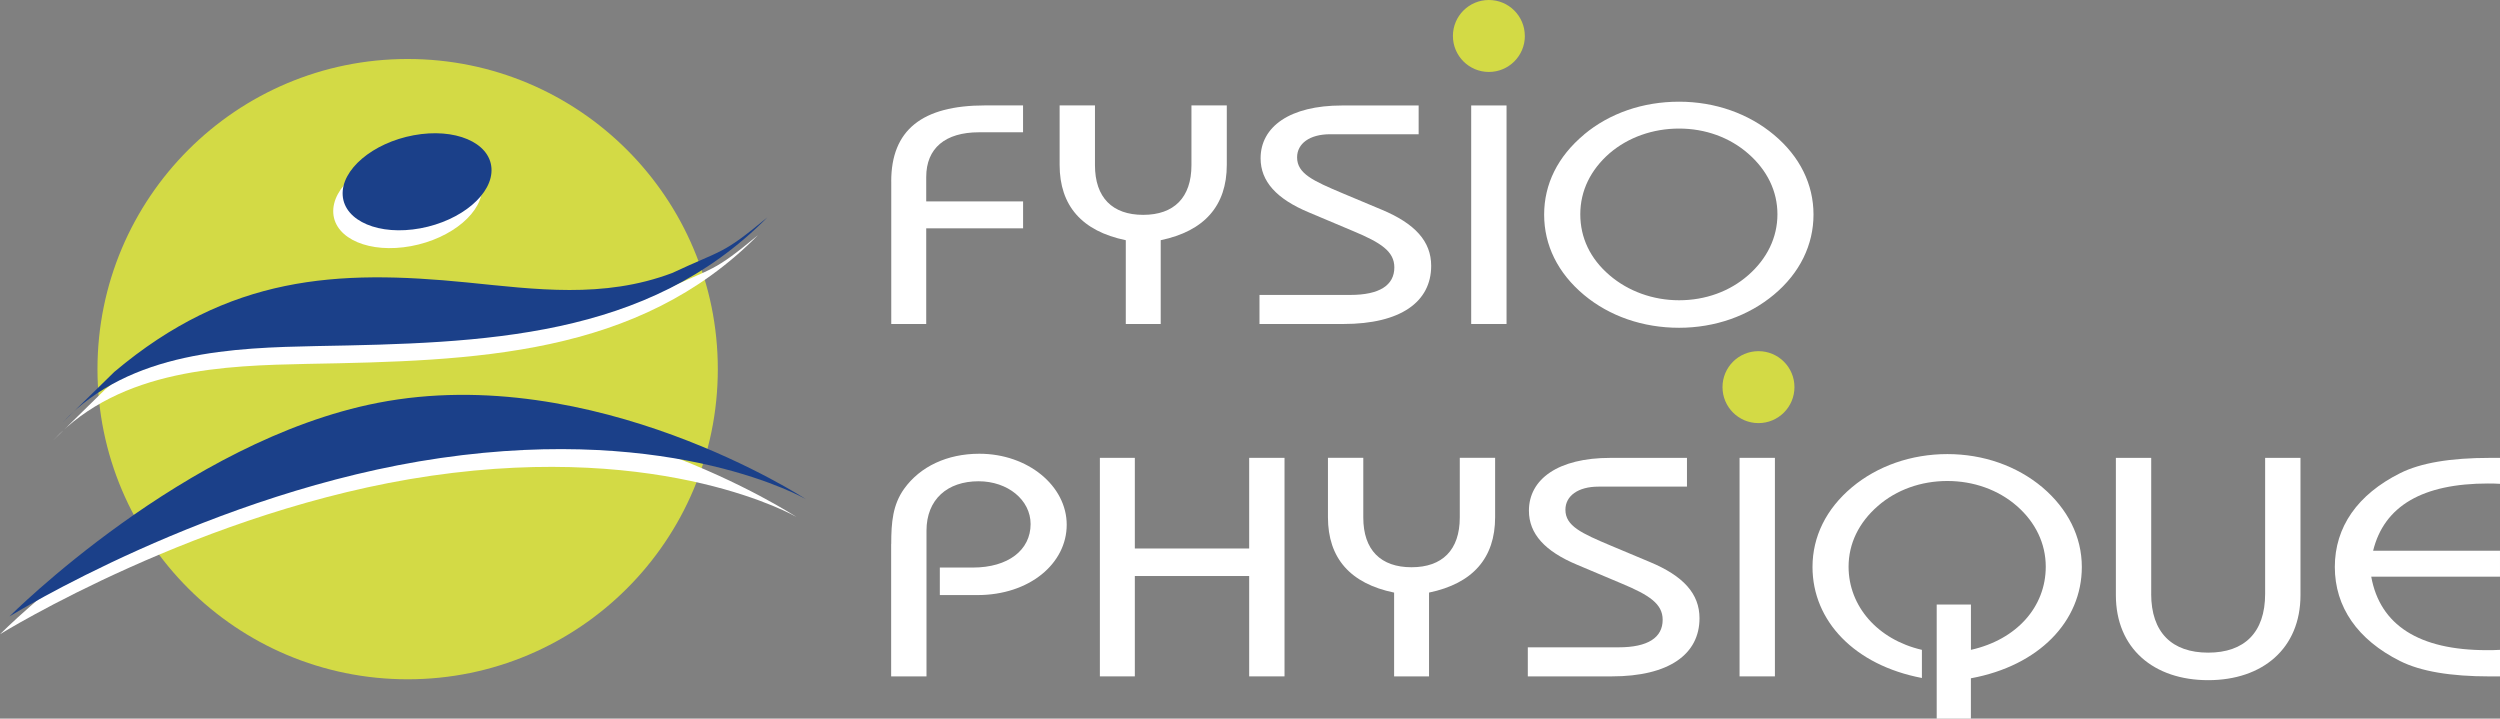 <svg xmlns="http://www.w3.org/2000/svg" id="Laag_2" data-name="Laag 2" viewBox="0 0 652.19 187.47"><rect x="0" y="0" width="652.19" height="187.47" fill="#808080" stroke="none"/><defs><style>      .cls-1 {        fill: #1b4089;      }      .cls-2 {        fill: #fff;      }      .cls-3 {        fill: #d3da45;      }    </style></defs><g id="Laag_1-2" data-name="Laag 1"><g><path class="cls-3" d="M187.26,96.3c0,44.69-36.23,80.91-80.91,80.91-44.69,0-80.92-36.23-80.92-80.91,0-44.69,36.23-80.91,80.92-80.91s80.91,36.23,80.91,80.91"></path><path class="cls-2" d="M125.75,48.49c.48,6.7-7.82,13.74-18.53,15.72-10.72,1.98-19.79-1.86-20.27-8.56-.48-6.71,7.82-13.74,18.53-15.72,10.71-1.98,19.79,1.85,20.27,8.56"></path><path class="cls-2" d="M27.4,101.63c29.97-25.21,58.04-26.68,91.94-23.3,17.87,1.78,35.61,4.3,53.55-2.46,13.55-6.34,12.86-4.6,24.84-14.51-31.31,31.69-74.06,32.78-117.61,33.57-21.16.46-48.55,1.14-66.19,19.89"></path><path class="cls-2" d="M0,165.46s45.7-45.91,96.11-55.73c56.45-11,111.65,25.12,111.65,25.12,0,0-33.81-19.66-95.33-10.73C52.67,132.8,0,165.46,0,165.46"></path><path class="cls-1" d="M128.21,43.84c.48,6.71-7.82,13.74-18.54,15.72-10.71,1.98-19.79-1.85-20.27-8.56-.48-6.7,7.82-13.74,18.54-15.72,10.71-1.98,19.79,1.85,20.27,8.56"></path><path class="cls-1" d="M29.85,96.99c29.97-25.21,58.04-26.68,91.94-23.31,17.87,1.78,35.61,4.3,53.54-2.45,13.55-6.34,12.87-4.6,24.84-14.51-31.31,31.69-74.06,32.78-117.61,33.56-21.16.46-48.55,1.15-66.19,19.89"></path><path class="cls-1" d="M2.46,160.82s45.7-45.91,96.11-55.73c56.45-11,111.65,25.12,111.65,25.12,0,0-33.81-19.65-95.33-10.72C55.12,128.15,2.46,160.82,2.46,160.82"></path><path class="cls-3" d="M468.13,100.99c0,5.19-4.2,9.39-9.38,9.39-5.19,0-9.39-4.2-9.39-9.39s4.2-9.38,9.39-9.38c5.18,0,9.38,4.2,9.38,9.38"></path><path class="cls-3" d="M397.8,9.38c0,5.19-4.2,9.39-9.38,9.39-5.19,0-9.39-4.2-9.39-9.39S383.23,0,388.41,0c5.18,0,9.38,4.2,9.38,9.38"></path><path class="cls-2" d="M232.5,47.32c0-13.38,8.03-19.82,24.48-19.82h9.91v7.01h-11.49c-8.82,0-13.77,4.16-13.77,11.67v6.36h25.27v7.02h-25.27v24.96h-9.12v-37.2Z"></path><path class="cls-2" d="M293.67,62.66c-11.4-2.36-17.24-8.97-17.24-19.66v-15.5h9.22v15.58c0,8.48,4.56,12.97,12.58,12.97s12.59-4.49,12.59-12.97v-15.58h9.22v15.5c0,10.68-5.85,17.29-17.24,19.66v21.86h-9.11v-21.86Z"></path><path class="cls-2" d="M328.58,76.94h23.68c7.63,0,11.49-2.53,11.49-7.18,0-4.16-3.47-6.44-10.7-9.46l-11.6-4.89c-8.42-3.51-12.59-8.08-12.59-14.11,0-8.24,7.63-13.78,21.21-13.78h20.02v7.5h-23.09c-5.35,0-8.62,2.44-8.62,6.03,0,4.24,4.16,6.12,11.89,9.38l10.11,4.24c8.82,3.67,12.98,8.32,12.98,14.68,0,9.38-7.93,15.17-22.89,15.17h-21.9v-7.58Z"></path><path class="cls-2" d="M383.8,27.51h9.22v57.01h-9.22V27.51Z"></path><path class="cls-2" d="M413.24,35.09c6.64-5.55,15.36-8.56,24.78-8.56s18.14,3.1,24.77,8.65c6.74,5.63,10.31,12.89,10.31,20.8s-3.57,15.25-10.31,20.88c-6.64,5.55-15.36,8.65-24.77,8.65s-18.14-3.02-24.78-8.56c-6.84-5.71-10.41-12.97-10.41-20.96s3.57-15.17,10.41-20.88ZM419.89,71.8c4.85,4.16,11.3,6.53,18.14,6.53s13.18-2.28,18.03-6.53c4.95-4.32,7.63-9.87,7.63-15.9s-2.67-11.5-7.63-15.83c-4.86-4.24-11.2-6.53-18.03-6.53s-13.28,2.28-18.14,6.45c-4.95,4.32-7.63,9.79-7.63,15.91s2.58,11.58,7.63,15.9Z"></path><path class="cls-2" d="M232.5,141.95c0-5.71.4-10.28,3.37-14.44,4.16-5.79,11.2-9.14,19.62-9.14,12.68,0,22.79,8.4,22.79,18.52s-9.71,18.35-23.29,18.35h-9.81v-7.18h8.62c9.22,0,15.06-4.57,15.06-11.34,0-6.28-5.94-11.17-13.58-11.17-8.13,0-13.58,4.73-13.58,12.89v38.01h-9.22v-34.5Z"></path><path class="cls-2" d="M286.93,119.44h9.12v23.65h29.83v-23.65h9.22v57.01h-9.22v-26.18h-29.83v26.18h-9.12v-57.01Z"></path><path class="cls-2" d="M363.67,154.59c-11.4-2.36-17.24-8.97-17.24-19.66v-15.5h9.22v15.58c0,8.48,4.56,12.97,12.58,12.97s12.59-4.49,12.59-12.97v-15.58h9.22v15.5c0,10.68-5.85,17.29-17.24,19.66v21.86h-9.11v-21.86Z"></path><path class="cls-2" d="M398.58,168.87h23.68c7.63,0,11.49-2.53,11.49-7.18,0-4.16-3.47-6.44-10.7-9.46l-11.6-4.89c-8.42-3.51-12.59-8.08-12.59-14.11,0-8.24,7.63-13.78,21.21-13.78h20.02v7.5h-23.09c-5.35,0-8.62,2.44-8.62,6.03,0,4.24,4.16,6.12,11.89,9.38l10.11,4.24c8.82,3.67,12.98,8.32,12.98,14.68,0,9.38-7.93,15.17-22.89,15.17h-21.9v-7.58Z"></path><path class="cls-2" d="M453.81,119.44h9.22v57.01h-9.22v-57.01Z"></path><path class="cls-2" d="M505.25,157.7h8.92v11.83c11.99-2.69,19.52-11.25,19.52-21.69,0-6.04-2.67-11.58-7.53-15.83-4.86-4.24-11.3-6.53-18.14-6.53s-13.28,2.28-18.14,6.53c-4.95,4.32-7.63,9.79-7.63,15.83,0,10.27,7.53,19,19.13,21.69v7.34c-17.54-3.34-28.54-14.85-28.54-28.96,0-7.91,3.57-15.17,10.3-20.8,6.64-5.55,15.46-8.65,24.88-8.65s18.14,3.1,24.77,8.65c6.64,5.63,10.31,12.89,10.31,20.8,0,14.19-11.2,25.78-28.94,29.04v10.52h-8.92v-29.77Z"></path><path class="cls-2" d="M561.19,154.92c0,10.11,5.45,15.34,14.87,15.34s14.86-5.22,14.86-15.34v-35.48h9.22v35.81c0,13.95-9.91,22.19-24.08,22.19s-24.08-8.24-24.08-22.19v-35.81h9.22v35.48Z"></path><path class="cls-2" d="M649.12,126.13c-17.15,0-27.15,5.87-30.03,17.54h33.1v6.77h-33.59c2.28,12.64,12.48,19.17,30.13,19.17,1.09,0,2.28,0,3.47-.08v6.93h-2.67c-10.21,0-18.03-1.31-23.39-4-11.1-5.55-17.04-14.11-17.04-24.55s5.94-18.92,17.04-24.47c5.35-2.69,13.18-3.99,23.39-3.99h2.67v6.77c-1.09-.08-2.08-.08-3.07-.08Z"></path></g></g></svg>